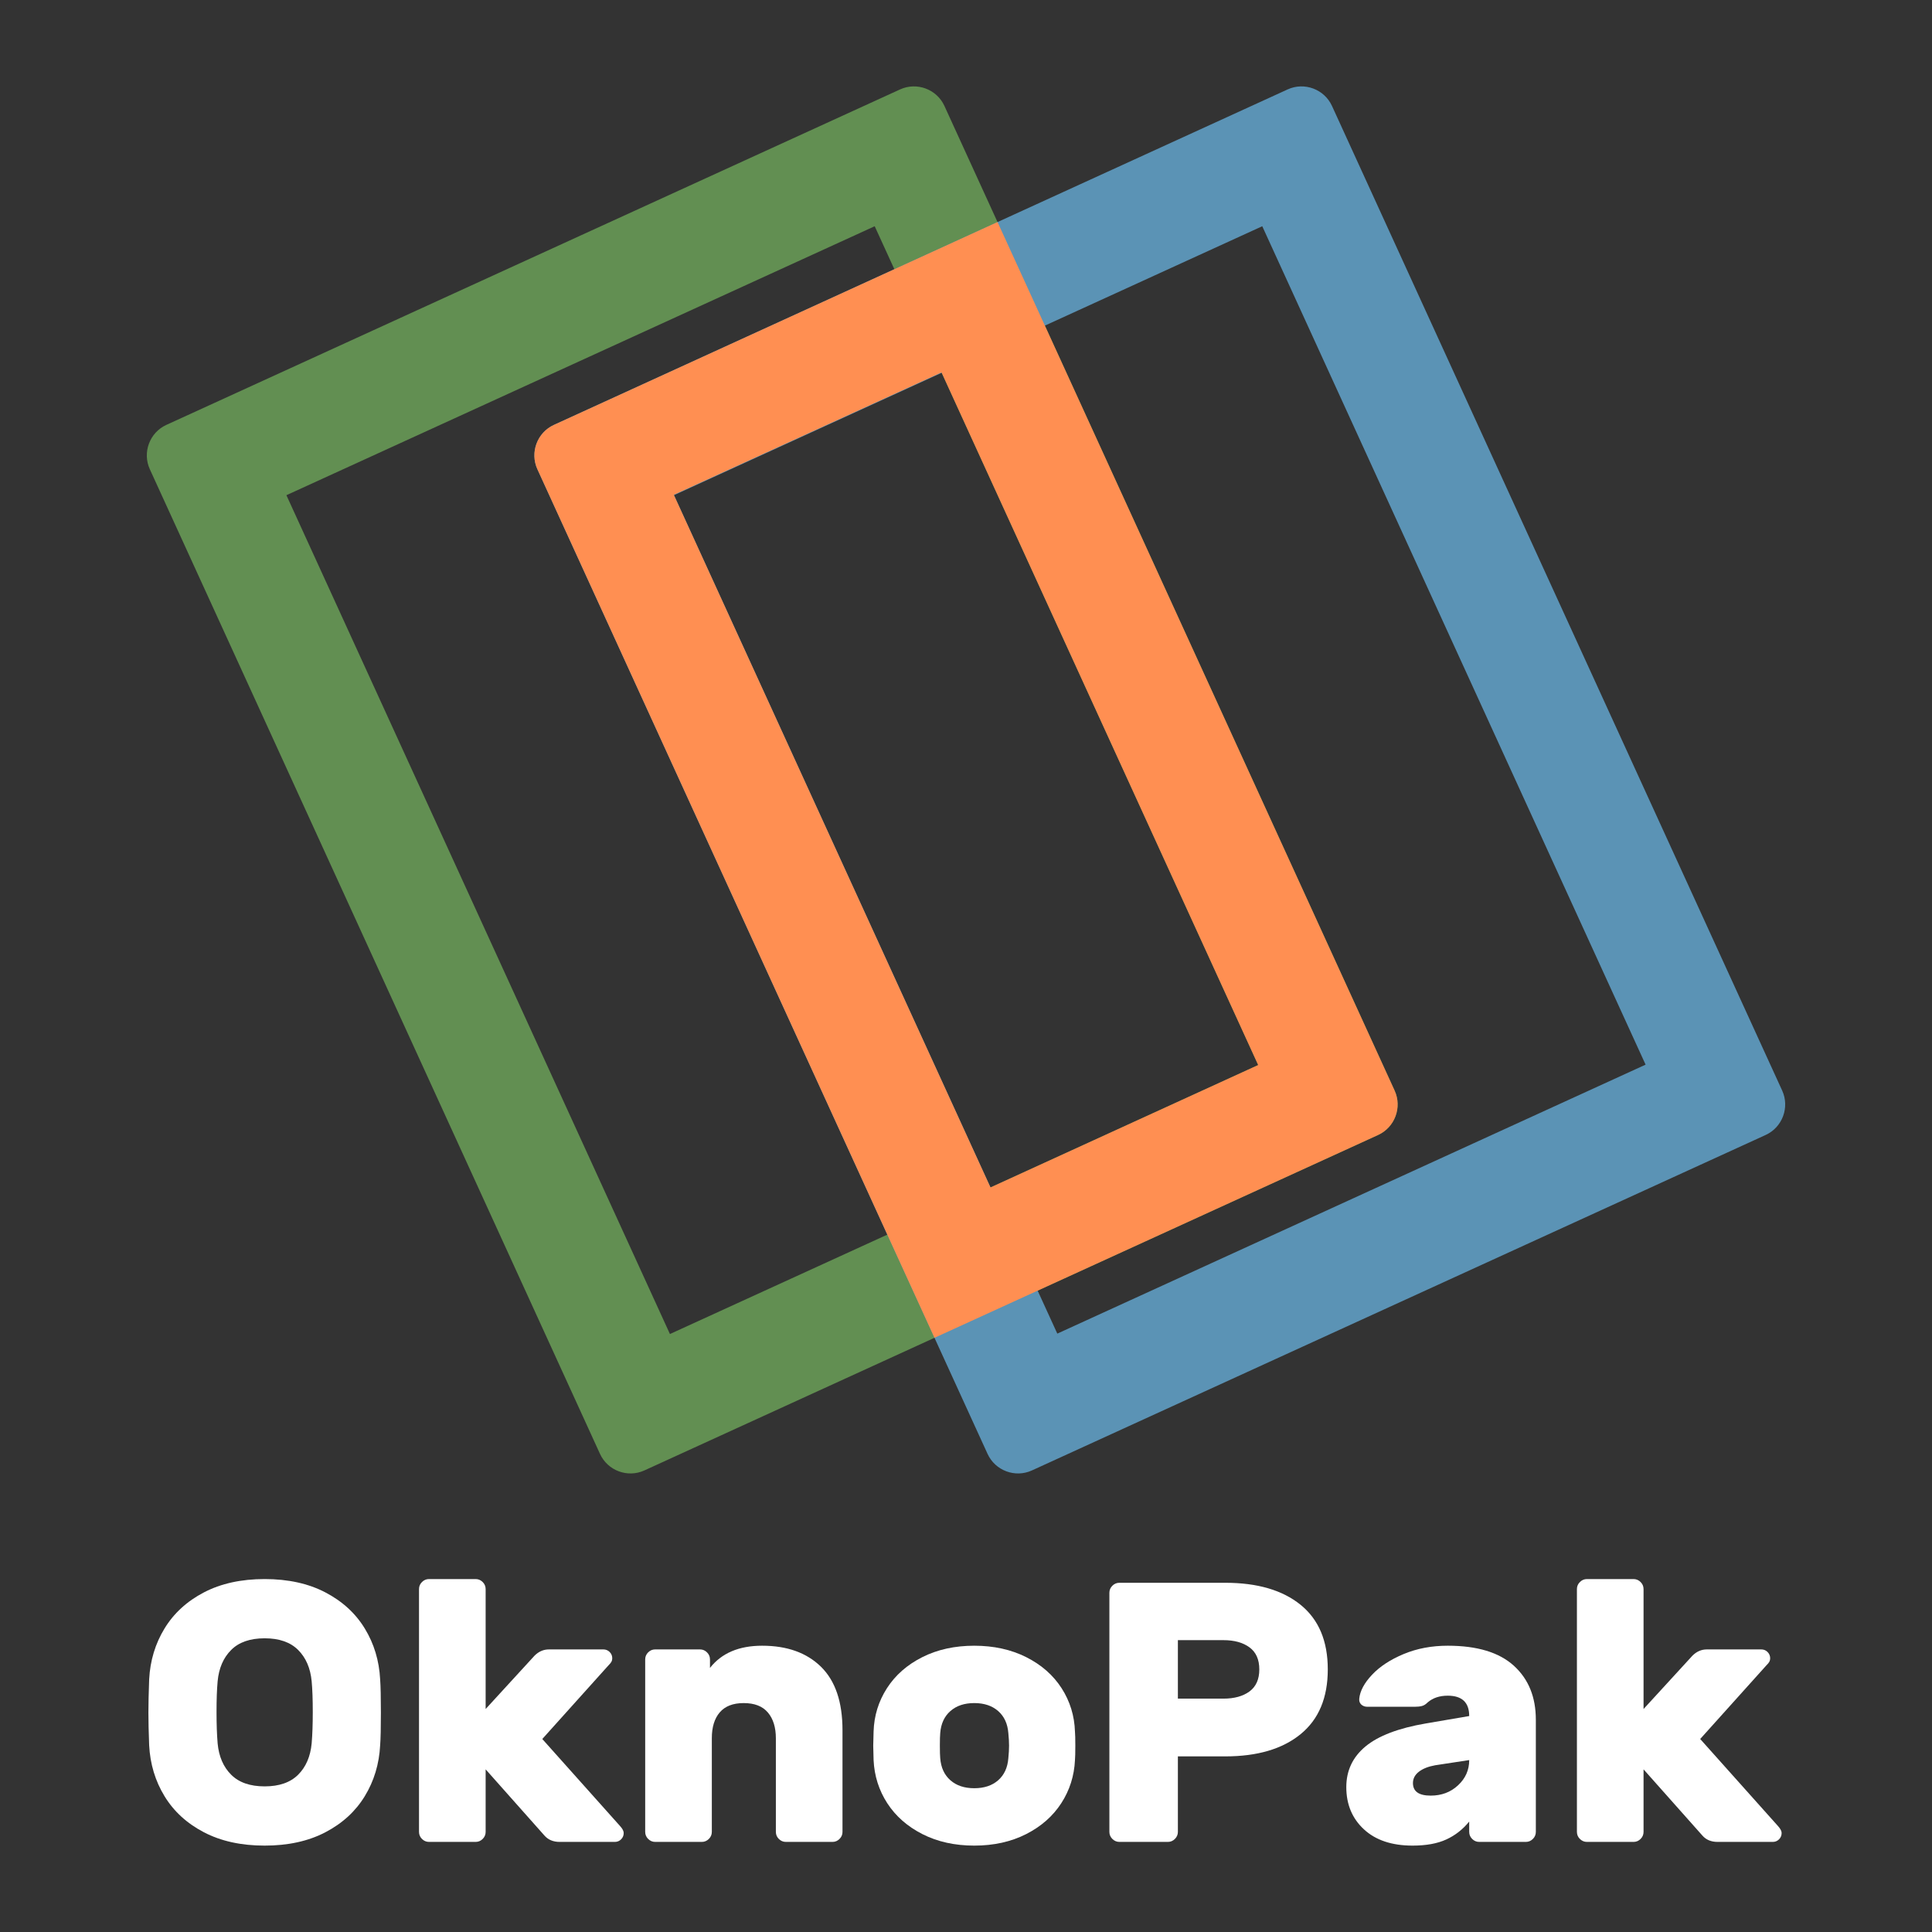 <?xml version="1.0" encoding="UTF-8"?>
<!DOCTYPE svg PUBLIC "-//W3C//DTD SVG 1.1//EN" "http://www.w3.org/Graphics/SVG/1.1/DTD/svg11.dtd">
<svg xmlns="http://www.w3.org/2000/svg" xml:space="preserve" width="806px" height="806px" version="1.1" style="shape-rendering:geometricPrecision; text-rendering:geometricPrecision; image-rendering:optimizeQuality; fill-rule:evenodd; clip-rule:evenodd"
viewBox="0 0 804.63 804.63"
 xmlns:xlink="http://www.w3.org/1999/xlink">
 <rect x="0" y="0" width="804.63" height="804.63" fill="#333333" stroke="none"/>
 <defs>
  <style type="text/css">
   <![CDATA[
    .fil0 {fill:none}
    .fil2 {fill:#5B93B5}
    .fil1 {fill:#628F52}
    .fil3 {fill:#FF8F52}
    .fil4 {fill:white;fill-rule:nonzero}
   ]]>
  </style>
 </defs>
 <g id="Layer_x0020_1">
  <rect class="fil0" width="804.63" height="804.63"/>
  <g id="_2091085616">
   <g>
    <path class="fil1" d="M69.28 176.96l305.58 -139.72c6.97,-3.19 15.29,-0.09 18.47,6.88l187.5 410.09c3.19,6.97 0.09,15.29 -6.88,18.48l-305.58 139.71c-6.98,3.19 -15.29,0.09 -18.48,-6.88l-187.49 -410.09c-3.19,-6.97 -0.09,-15.29 6.88,-18.47zm295.01 -82.74l-245.01 112.02 159.73 349.35 245.01 -112.02 -159.73 -349.35z"/>
   </g>
   <g>
    <path class="fil2" d="M230.69 176.96l305.58 -139.72c6.97,-3.19 15.28,-0.09 18.47,6.88l187.5 410.09c3.18,6.97 0.09,15.29 -6.89,18.48l-305.58 139.71c-6.97,3.19 -15.28,0.09 -18.47,-6.88l-187.49 -410.09c-3.19,-6.97 -0.1,-15.29 6.88,-18.47zm295.01 -82.74l-245.01 112.02 159.65 349.18 245.01 -112.02 -159.65 -349.18z"/>
   </g>
   <g>
    <path class="fil3" d="M230.69 176.96l184.76 -84.48 165.38 361.73c3.19,6.97 0.09,15.29 -6.88,18.48l-184.76 84.47 -165.38 -361.73c-3.19,-6.97 -0.1,-15.29 6.88,-18.47zm161.43 -21.85l-111.49 50.97 131.89 288.46 111.48 -50.98 -131.88 -288.45z"/>
   </g>
   <path class="fil4" d="M110.22 657.64c9.76,0 18.19,1.85 25.28,5.55 7.09,3.7 12.57,8.72 16.42,15.04 3.86,6.32 5.99,13.38 6.4,21.19 0.21,2.88 0.31,7.51 0.31,13.88 0,6.27 -0.1,10.79 -0.31,13.57 -0.41,7.81 -2.54,14.87 -6.4,21.2 -3.85,6.32 -9.33,11.33 -16.42,15.03 -7.09,3.7 -15.52,5.55 -25.28,5.55 -9.77,0 -18.19,-1.85 -25.29,-5.55 -7.09,-3.7 -12.56,-8.71 -16.41,-15.03 -3.86,-6.33 -5.99,-13.39 -6.4,-21.2 -0.21,-5.55 -0.31,-10.08 -0.31,-13.57 0,-3.49 0.1,-8.12 0.31,-13.88 0.41,-7.81 2.54,-14.87 6.4,-21.19 3.85,-6.32 9.32,-11.34 16.41,-15.04 7.1,-3.7 15.52,-5.55 25.29,-5.55zm19.58 42.56c-0.52,-5.45 -2.39,-9.79 -5.63,-13.03 -3.24,-3.24 -7.89,-4.86 -13.95,-4.86 -6.06,0 -10.72,1.62 -13.95,4.86 -3.24,3.24 -5.12,7.58 -5.63,13.03 -0.31,3.39 -0.46,7.65 -0.46,12.79 0,5.04 0.15,9.41 0.46,13.11 0.51,5.44 2.39,9.79 5.63,13.02 3.23,3.24 7.89,4.86 13.95,4.86 6.06,0 10.71,-1.62 13.95,-4.86 3.24,-3.23 5.11,-7.58 5.63,-13.02 0.31,-3.7 0.46,-8.07 0.46,-13.11 0,-5.14 -0.15,-9.4 -0.46,-12.79z"/>
   <path id="_1" class="fil4" d="M222.61 689.56c1.75,-1.75 3.75,-2.62 6.01,-2.62l22.66 0c1.03,0 1.91,0.36 2.63,1.08 0.72,0.72 1.08,1.59 1.08,2.62 0,0.51 -0.11,0.97 -0.31,1.38 -0.21,0.42 -0.67,0.98 -1.39,1.7l-27.44 30.53 32.37 36.23c1.03,1.13 1.54,2.1 1.54,2.92 0,1.03 -0.36,1.91 -1.08,2.63 -0.71,0.72 -1.59,1.08 -2.62,1.08l-22.97 0c-2.67,0 -4.78,-0.88 -6.32,-2.63l-24.51 -27.59 0 26.05c0,1.13 -0.41,2.11 -1.23,2.93 -0.83,0.82 -1.8,1.24 -2.93,1.24l-19.43 0c-1.13,0 -2.11,-0.42 -2.93,-1.24 -0.82,-0.82 -1.23,-1.8 -1.23,-2.93l0 -101.13c0,-1.13 0.41,-2.11 1.23,-2.93 0.82,-0.82 1.8,-1.24 2.93,-1.24l19.43 0c1.13,0 2.1,0.42 2.93,1.24 0.82,0.82 1.23,1.8 1.23,2.93l0 49.95 20.35 -22.2z"/>
   <path id="_2" class="fil4" d="M350.88 762.94c0,1.13 -0.41,2.11 -1.24,2.93 -0.82,0.82 -1.79,1.24 -2.92,1.24l-19.43 0c-1.13,0 -2.11,-0.42 -2.93,-1.24 -0.82,-0.82 -1.23,-1.8 -1.23,-2.93l0 -39c0,-4.52 -1.11,-8.1 -3.32,-10.72 -2.21,-2.62 -5.57,-3.93 -10.09,-3.93 -4.42,0 -7.74,1.29 -9.95,3.86 -2.21,2.56 -3.31,6.16 -3.31,10.79l0 39c0,1.13 -0.41,2.11 -1.24,2.93 -0.82,0.82 -1.8,1.24 -2.93,1.24l-19.42 0c-1.13,0 -2.11,-0.42 -2.93,-1.24 -0.82,-0.82 -1.23,-1.8 -1.23,-2.93l0 -71.84c0,-1.13 0.41,-2.11 1.23,-2.93 0.82,-0.82 1.8,-1.23 2.93,-1.23l18.65 0c1.13,0 2.11,0.41 2.93,1.23 0.83,0.82 1.24,1.8 1.24,2.93l0 3.55c4.83,-6.17 12.07,-9.25 21.73,-9.25 10.38,0 18.56,2.93 24.52,8.78 5.96,5.86 8.94,14.65 8.94,26.37l0 42.39z"/>
   <path id="_3" class="fil4" d="M447.7 733.03c-0.31,6.58 -2.21,12.57 -5.71,17.97 -3.49,5.39 -8.37,9.68 -14.64,12.87 -6.27,3.18 -13.47,4.78 -21.59,4.78 -8.12,0 -15.31,-1.6 -21.58,-4.78 -6.27,-3.19 -11.15,-7.48 -14.65,-12.87 -3.49,-5.4 -5.39,-11.39 -5.7,-17.97l-0.15 -6.01 0.15 -5.86c0.2,-6.58 2.05,-12.59 5.55,-18.04 3.49,-5.44 8.4,-9.76 14.72,-12.95 6.32,-3.18 13.54,-4.77 21.66,-4.77 8.12,0 15.34,1.59 21.66,4.77 6.33,3.19 11.23,7.51 14.73,12.95 3.49,5.45 5.34,11.46 5.55,18.04 0.1,1.03 0.15,2.98 0.15,5.86 0,2.98 -0.05,4.99 -0.15,6.01zm-41.94 11.72c4.11,0 7.43,-1.1 9.95,-3.31 2.52,-2.21 3.93,-5.27 4.24,-9.18 0.2,-2.05 0.3,-3.8 0.3,-5.24 0,-1.44 -0.1,-3.19 -0.3,-5.24 -0.31,-3.91 -1.72,-6.96 -4.24,-9.17 -2.52,-2.21 -5.84,-3.32 -9.95,-3.32 -4.11,0 -7.42,1.11 -9.94,3.32 -2.52,2.21 -3.93,5.26 -4.24,9.17 -0.1,1.03 -0.15,2.78 -0.15,5.24 0,2.47 0.05,4.21 0.15,5.24 0.31,3.91 1.72,6.97 4.24,9.18 2.52,2.21 5.83,3.31 9.94,3.31z"/>
   <path id="_4" class="fil4" d="M510.29 659.19c13.36,0 23.82,3.05 31.37,9.17 7.56,6.12 11.33,15.08 11.33,26.9 0,11.82 -3.77,20.82 -11.33,26.98 -7.55,6.17 -18.01,9.25 -31.37,9.25l-19.73 0 0 31.45c0,1.13 -0.42,2.11 -1.24,2.93 -0.82,0.82 -1.8,1.24 -2.93,1.24l-20.19 0c-1.13,0 -2.11,-0.42 -2.93,-1.24 -0.82,-0.82 -1.24,-1.8 -1.24,-2.93l0 -99.59c0,-1.13 0.42,-2.11 1.24,-2.93 0.82,-0.82 1.8,-1.23 2.93,-1.23l44.09 0zm-0.77 48.25c4.52,0 8.14,-1 10.87,-3 2.72,-2.01 4.08,-5.07 4.08,-9.18 0,-4.11 -1.36,-7.17 -4.08,-9.17 -2.73,-2.01 -6.35,-3.01 -10.87,-3.01l-18.96 0 0 24.36 18.96 0z"/>
   <path id="_5" class="fil4" d="M611.89 714.69c0,-5.65 -2.98,-8.48 -8.94,-8.48 -3.4,0 -6.17,0.92 -8.33,2.77 -0.82,0.83 -1.64,1.34 -2.47,1.54 -0.82,0.21 -1.85,0.31 -3.08,0.31l-19.58 0c-1.03,0 -1.87,-0.31 -2.54,-0.92 -0.67,-0.62 -0.95,-1.44 -0.85,-2.47 0.31,-3.18 2.08,-6.5 5.32,-9.94 3.24,-3.45 7.63,-6.32 13.18,-8.64 5.55,-2.31 11.67,-3.46 18.35,-3.46 12.23,0 21.4,2.77 27.52,8.32 6.11,5.55 9.17,13.05 9.17,22.51l0 46.71c0,1.13 -0.41,2.11 -1.23,2.93 -0.83,0.82 -1.8,1.24 -2.93,1.24l-19.43 0c-1.13,0 -2.11,-0.42 -2.93,-1.24 -0.82,-0.82 -1.23,-1.8 -1.23,-2.93l0 -4.31c-2.67,3.29 -5.86,5.78 -9.56,7.47 -3.7,1.7 -8.38,2.55 -14.03,2.55 -8.63,0 -15.39,-2.26 -20.27,-6.79 -4.88,-4.52 -7.33,-10.38 -7.33,-17.57 0,-6.89 2.68,-12.54 8.02,-16.96 5.35,-4.42 13.72,-7.61 25.13,-9.56l18.04 -3.08zm-14.18 20.5c-2.88,0.52 -5.14,1.42 -6.79,2.7 -1.64,1.28 -2.46,2.85 -2.46,4.7 0,3.5 2.46,5.24 7.39,5.24 4.53,0 8.33,-1.43 11.41,-4.31 3.09,-2.88 4.63,-6.37 4.63,-10.49l-14.18 2.16z"/>
   <path id="_6" class="fil4" d="M704.85 689.56c1.75,-1.75 3.75,-2.62 6.02,-2.62l22.66 0c1.03,0 1.9,0.36 2.62,1.08 0.72,0.72 1.08,1.59 1.08,2.62 0,0.51 -0.1,0.97 -0.31,1.38 -0.21,0.42 -0.67,0.98 -1.39,1.7l-27.44 30.53 32.38 36.23c1.02,1.13 1.54,2.1 1.54,2.92 0,1.03 -0.36,1.91 -1.08,2.63 -0.72,0.72 -1.59,1.08 -2.62,1.08l-22.97 0c-2.68,0 -4.78,-0.88 -6.32,-2.63l-24.52 -27.59 0 26.05c0,1.13 -0.41,2.11 -1.23,2.93 -0.82,0.82 -1.8,1.24 -2.93,1.24l-19.43 0c-1.13,0 -2.1,-0.42 -2.92,-1.24 -0.83,-0.82 -1.24,-1.8 -1.24,-2.93l0 -101.13c0,-1.13 0.41,-2.11 1.24,-2.93 0.82,-0.82 1.79,-1.24 2.92,-1.24l19.43 0c1.13,0 2.11,0.42 2.93,1.24 0.82,0.82 1.23,1.8 1.23,2.93l0 49.95 20.35 -22.2z"/>
  </g>
 </g>
</svg>
